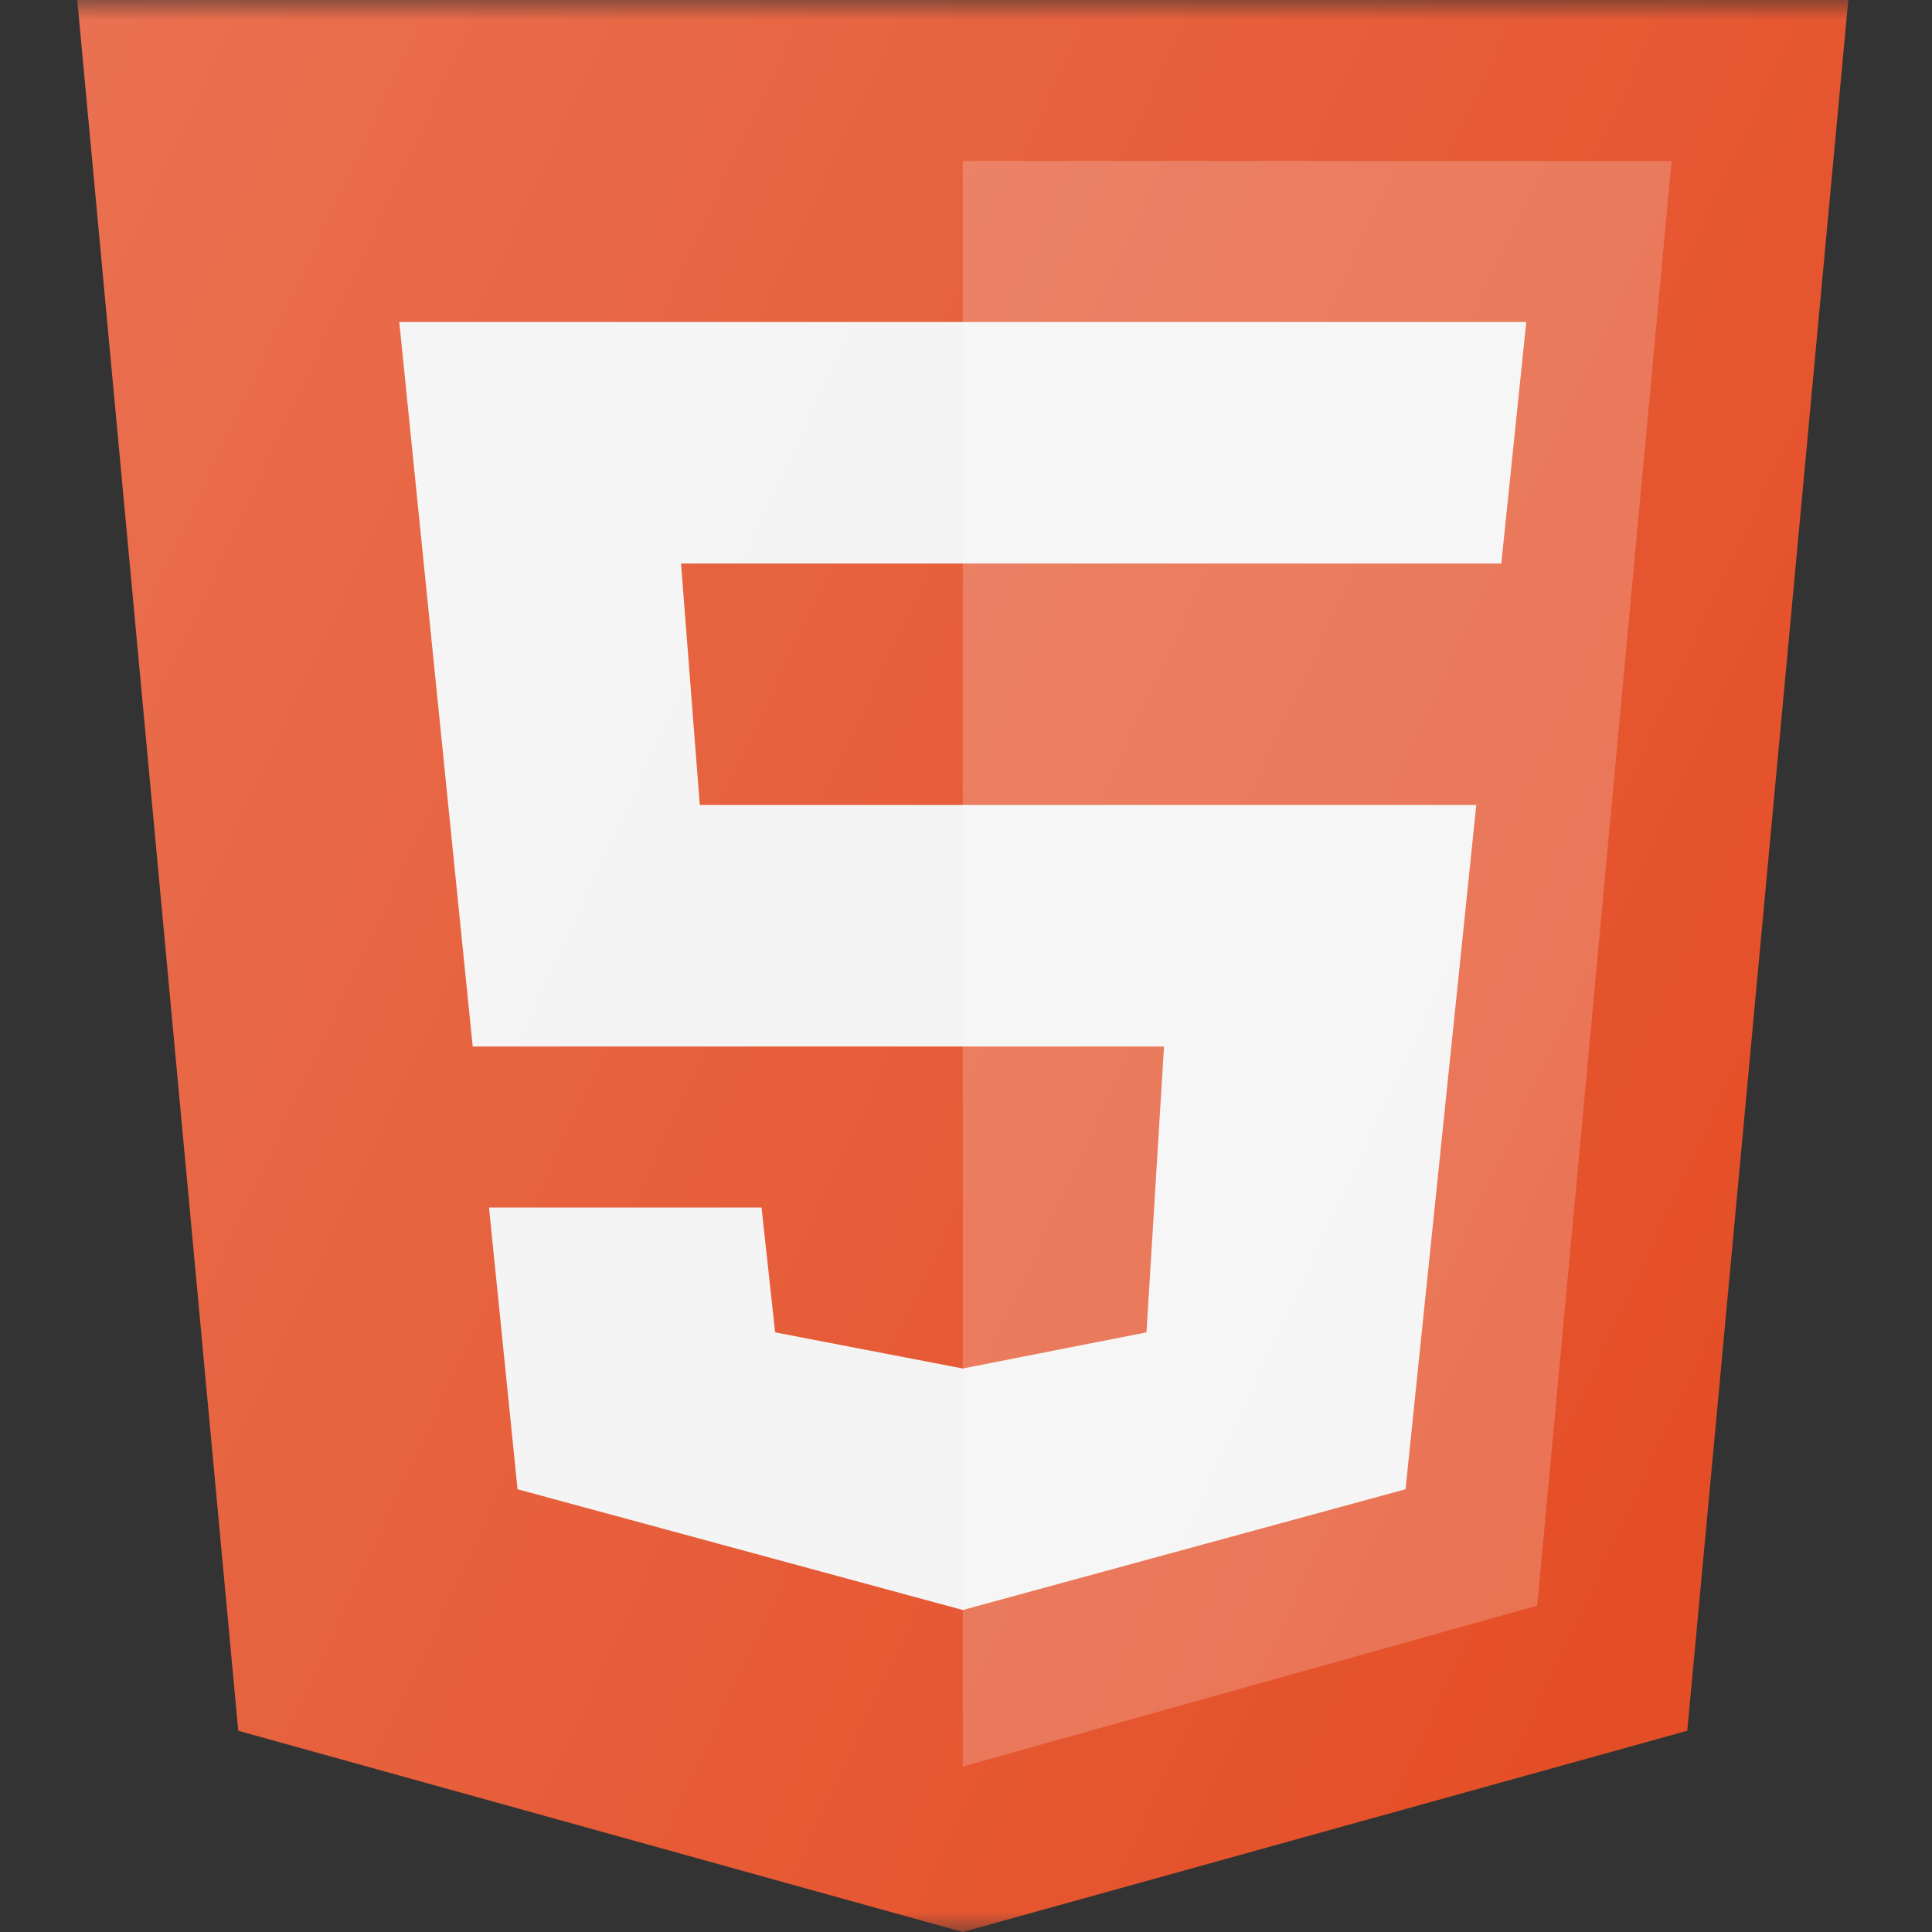 <svg width="48" height="48" viewBox="0 0 48 48" fill="none" xmlns="http://www.w3.org/2000/svg">
<rect x="0" y="0" width="48" height="48" fill="#333333" stroke="none"/>
<mask id="mask0_2184_662" style="mask-type:alpha" maskUnits="userSpaceOnUse" x="0" y="0" width="48" height="48">
<rect width="48" height="48" fill="#D9D9D9"/>
</mask>
<g mask="url(#mask0_2184_662)">
<path d="M1.92 0L5.92 43L23.92 48L41.92 43L45.92 0H1.92Z" fill="#E44D25"/>
<path d="M37.92 8H9.92L11.744 26H28.92L28.484 33.102L23.92 34L19.258 33.102L18.92 30H12.149L12.858 37L23.92 40L34.92 37L36.678 20H17.386L16.92 14H37.299L37.92 8Z" fill="#F3F3F3"/>
<path opacity="0.2" d="M23.92 4V43.888L38.192 39.891L41.53 4H23.92Z" fill="white"/>
<path d="M1.92 0L5.92 43L23.92 48L41.92 43L45.92 0H1.92Z" fill="url(#paint0_linear_2184_662)"/>
</g>
<defs>
<linearGradient id="paint0_linear_2184_662" x1="-2.028" y1="8.468" x2="47.298" y2="31.468" gradientUnits="userSpaceOnUse">
<stop stop-color="white" stop-opacity="0.2"/>
<stop offset="1" stop-color="white" stop-opacity="0"/>
</linearGradient>
</defs>
</svg>
